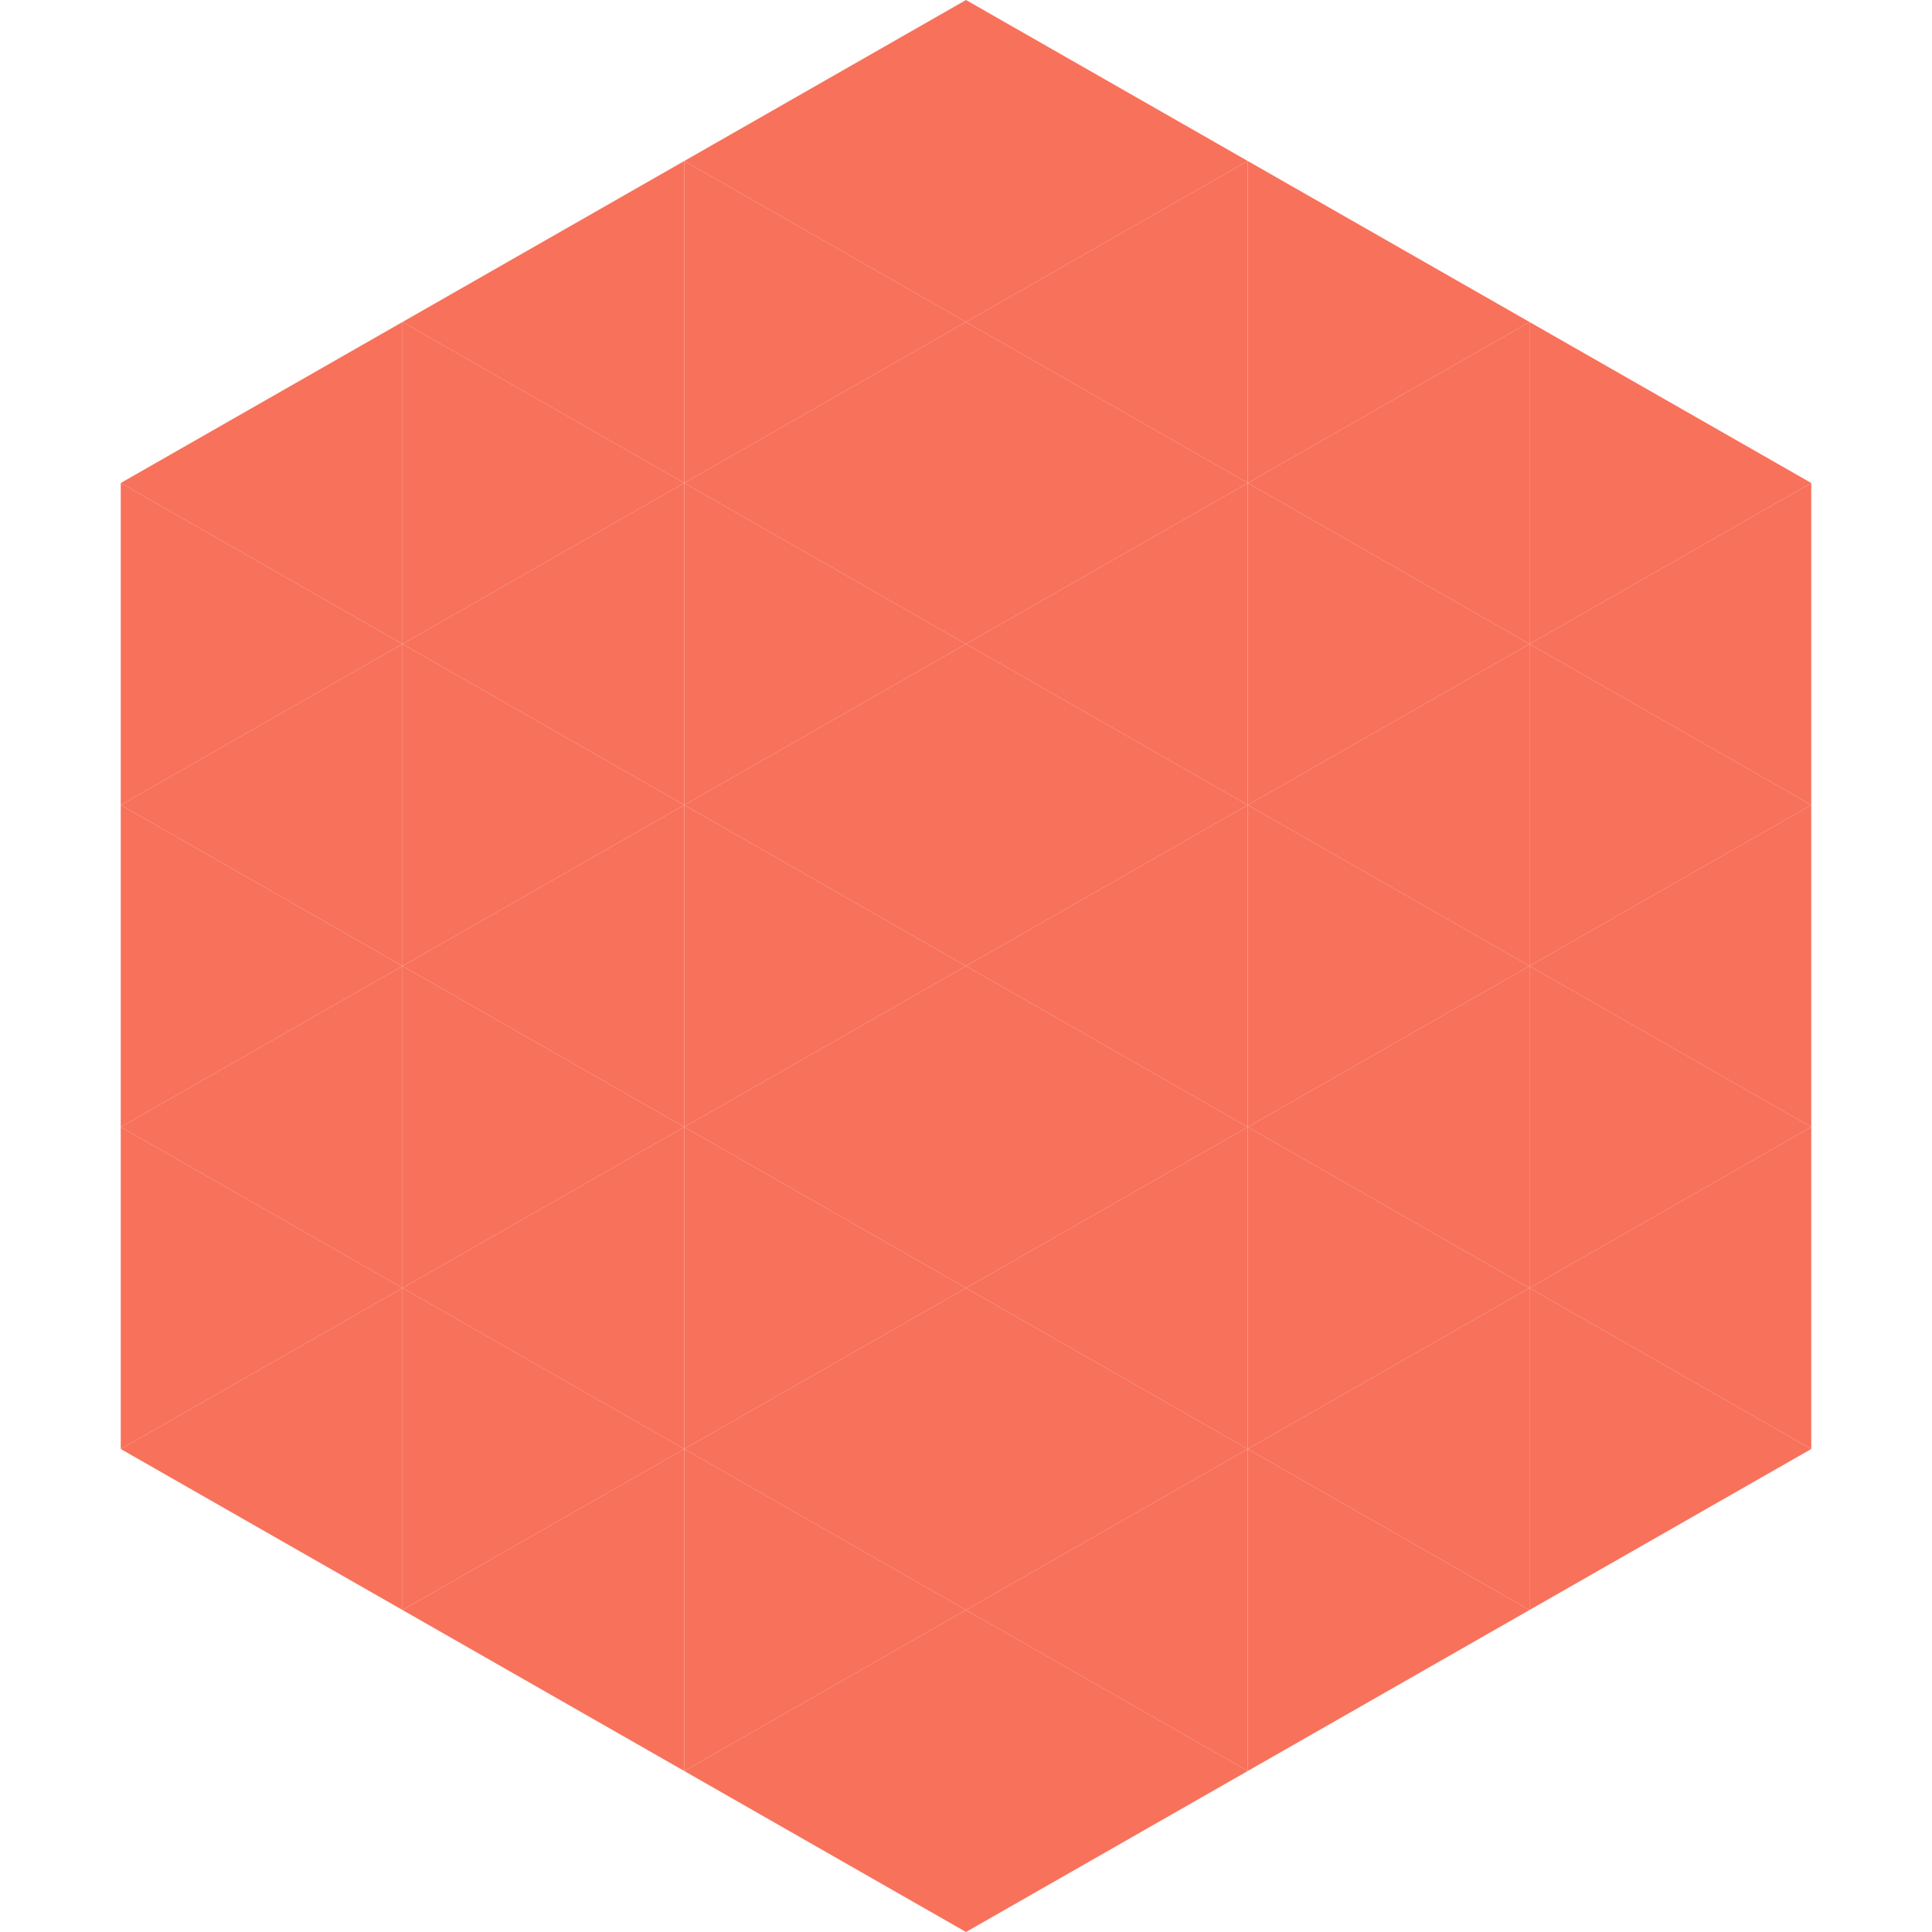 <?xml version="1.0"?>
<!-- Generated by SVGo -->
<svg width="240" height="240"
     xmlns="http://www.w3.org/2000/svg"
     xmlns:xlink="http://www.w3.org/1999/xlink">
<polygon points="50,40 15,60 50,80" style="fill:rgb(248,113,91)" />
<polygon points="190,40 225,60 190,80" style="fill:rgb(248,113,91)" />
<polygon points="15,60 50,80 15,100" style="fill:rgb(248,113,91)" />
<polygon points="225,60 190,80 225,100" style="fill:rgb(248,113,91)" />
<polygon points="50,80 15,100 50,120" style="fill:rgb(248,113,91)" />
<polygon points="190,80 225,100 190,120" style="fill:rgb(248,113,91)" />
<polygon points="15,100 50,120 15,140" style="fill:rgb(248,113,91)" />
<polygon points="225,100 190,120 225,140" style="fill:rgb(248,113,91)" />
<polygon points="50,120 15,140 50,160" style="fill:rgb(248,113,91)" />
<polygon points="190,120 225,140 190,160" style="fill:rgb(248,113,91)" />
<polygon points="15,140 50,160 15,180" style="fill:rgb(248,113,91)" />
<polygon points="225,140 190,160 225,180" style="fill:rgb(248,113,91)" />
<polygon points="50,160 15,180 50,200" style="fill:rgb(248,113,91)" />
<polygon points="190,160 225,180 190,200" style="fill:rgb(248,113,91)" />
<polygon points="15,180 50,200 15,220" style="fill:rgb(255,255,255); fill-opacity:0" />
<polygon points="225,180 190,200 225,220" style="fill:rgb(255,255,255); fill-opacity:0" />
<polygon points="50,0 85,20 50,40" style="fill:rgb(255,255,255); fill-opacity:0" />
<polygon points="190,0 155,20 190,40" style="fill:rgb(255,255,255); fill-opacity:0" />
<polygon points="85,20 50,40 85,60" style="fill:rgb(248,113,91)" />
<polygon points="155,20 190,40 155,60" style="fill:rgb(248,113,91)" />
<polygon points="50,40 85,60 50,80" style="fill:rgb(248,113,91)" />
<polygon points="190,40 155,60 190,80" style="fill:rgb(248,113,91)" />
<polygon points="85,60 50,80 85,100" style="fill:rgb(248,113,91)" />
<polygon points="155,60 190,80 155,100" style="fill:rgb(248,113,91)" />
<polygon points="50,80 85,100 50,120" style="fill:rgb(248,113,91)" />
<polygon points="190,80 155,100 190,120" style="fill:rgb(248,113,91)" />
<polygon points="85,100 50,120 85,140" style="fill:rgb(248,113,91)" />
<polygon points="155,100 190,120 155,140" style="fill:rgb(248,113,91)" />
<polygon points="50,120 85,140 50,160" style="fill:rgb(248,113,91)" />
<polygon points="190,120 155,140 190,160" style="fill:rgb(248,113,91)" />
<polygon points="85,140 50,160 85,180" style="fill:rgb(248,113,91)" />
<polygon points="155,140 190,160 155,180" style="fill:rgb(248,113,91)" />
<polygon points="50,160 85,180 50,200" style="fill:rgb(248,113,91)" />
<polygon points="190,160 155,180 190,200" style="fill:rgb(248,113,91)" />
<polygon points="85,180 50,200 85,220" style="fill:rgb(248,113,91)" />
<polygon points="155,180 190,200 155,220" style="fill:rgb(248,113,91)" />
<polygon points="120,0 85,20 120,40" style="fill:rgb(248,113,91)" />
<polygon points="120,0 155,20 120,40" style="fill:rgb(248,113,91)" />
<polygon points="85,20 120,40 85,60" style="fill:rgb(248,113,91)" />
<polygon points="155,20 120,40 155,60" style="fill:rgb(248,113,91)" />
<polygon points="120,40 85,60 120,80" style="fill:rgb(248,113,91)" />
<polygon points="120,40 155,60 120,80" style="fill:rgb(248,113,91)" />
<polygon points="85,60 120,80 85,100" style="fill:rgb(248,113,91)" />
<polygon points="155,60 120,80 155,100" style="fill:rgb(248,113,91)" />
<polygon points="120,80 85,100 120,120" style="fill:rgb(248,113,91)" />
<polygon points="120,80 155,100 120,120" style="fill:rgb(248,113,91)" />
<polygon points="85,100 120,120 85,140" style="fill:rgb(248,113,91)" />
<polygon points="155,100 120,120 155,140" style="fill:rgb(248,113,91)" />
<polygon points="120,120 85,140 120,160" style="fill:rgb(248,113,91)" />
<polygon points="120,120 155,140 120,160" style="fill:rgb(248,113,91)" />
<polygon points="85,140 120,160 85,180" style="fill:rgb(248,113,91)" />
<polygon points="155,140 120,160 155,180" style="fill:rgb(248,113,91)" />
<polygon points="120,160 85,180 120,200" style="fill:rgb(248,113,91)" />
<polygon points="120,160 155,180 120,200" style="fill:rgb(248,113,91)" />
<polygon points="85,180 120,200 85,220" style="fill:rgb(248,113,91)" />
<polygon points="155,180 120,200 155,220" style="fill:rgb(248,113,91)" />
<polygon points="120,200 85,220 120,240" style="fill:rgb(248,113,91)" />
<polygon points="120,200 155,220 120,240" style="fill:rgb(248,113,91)" />
<polygon points="85,220 120,240 85,260" style="fill:rgb(255,255,255); fill-opacity:0" />
<polygon points="155,220 120,240 155,260" style="fill:rgb(255,255,255); fill-opacity:0" />
</svg>
